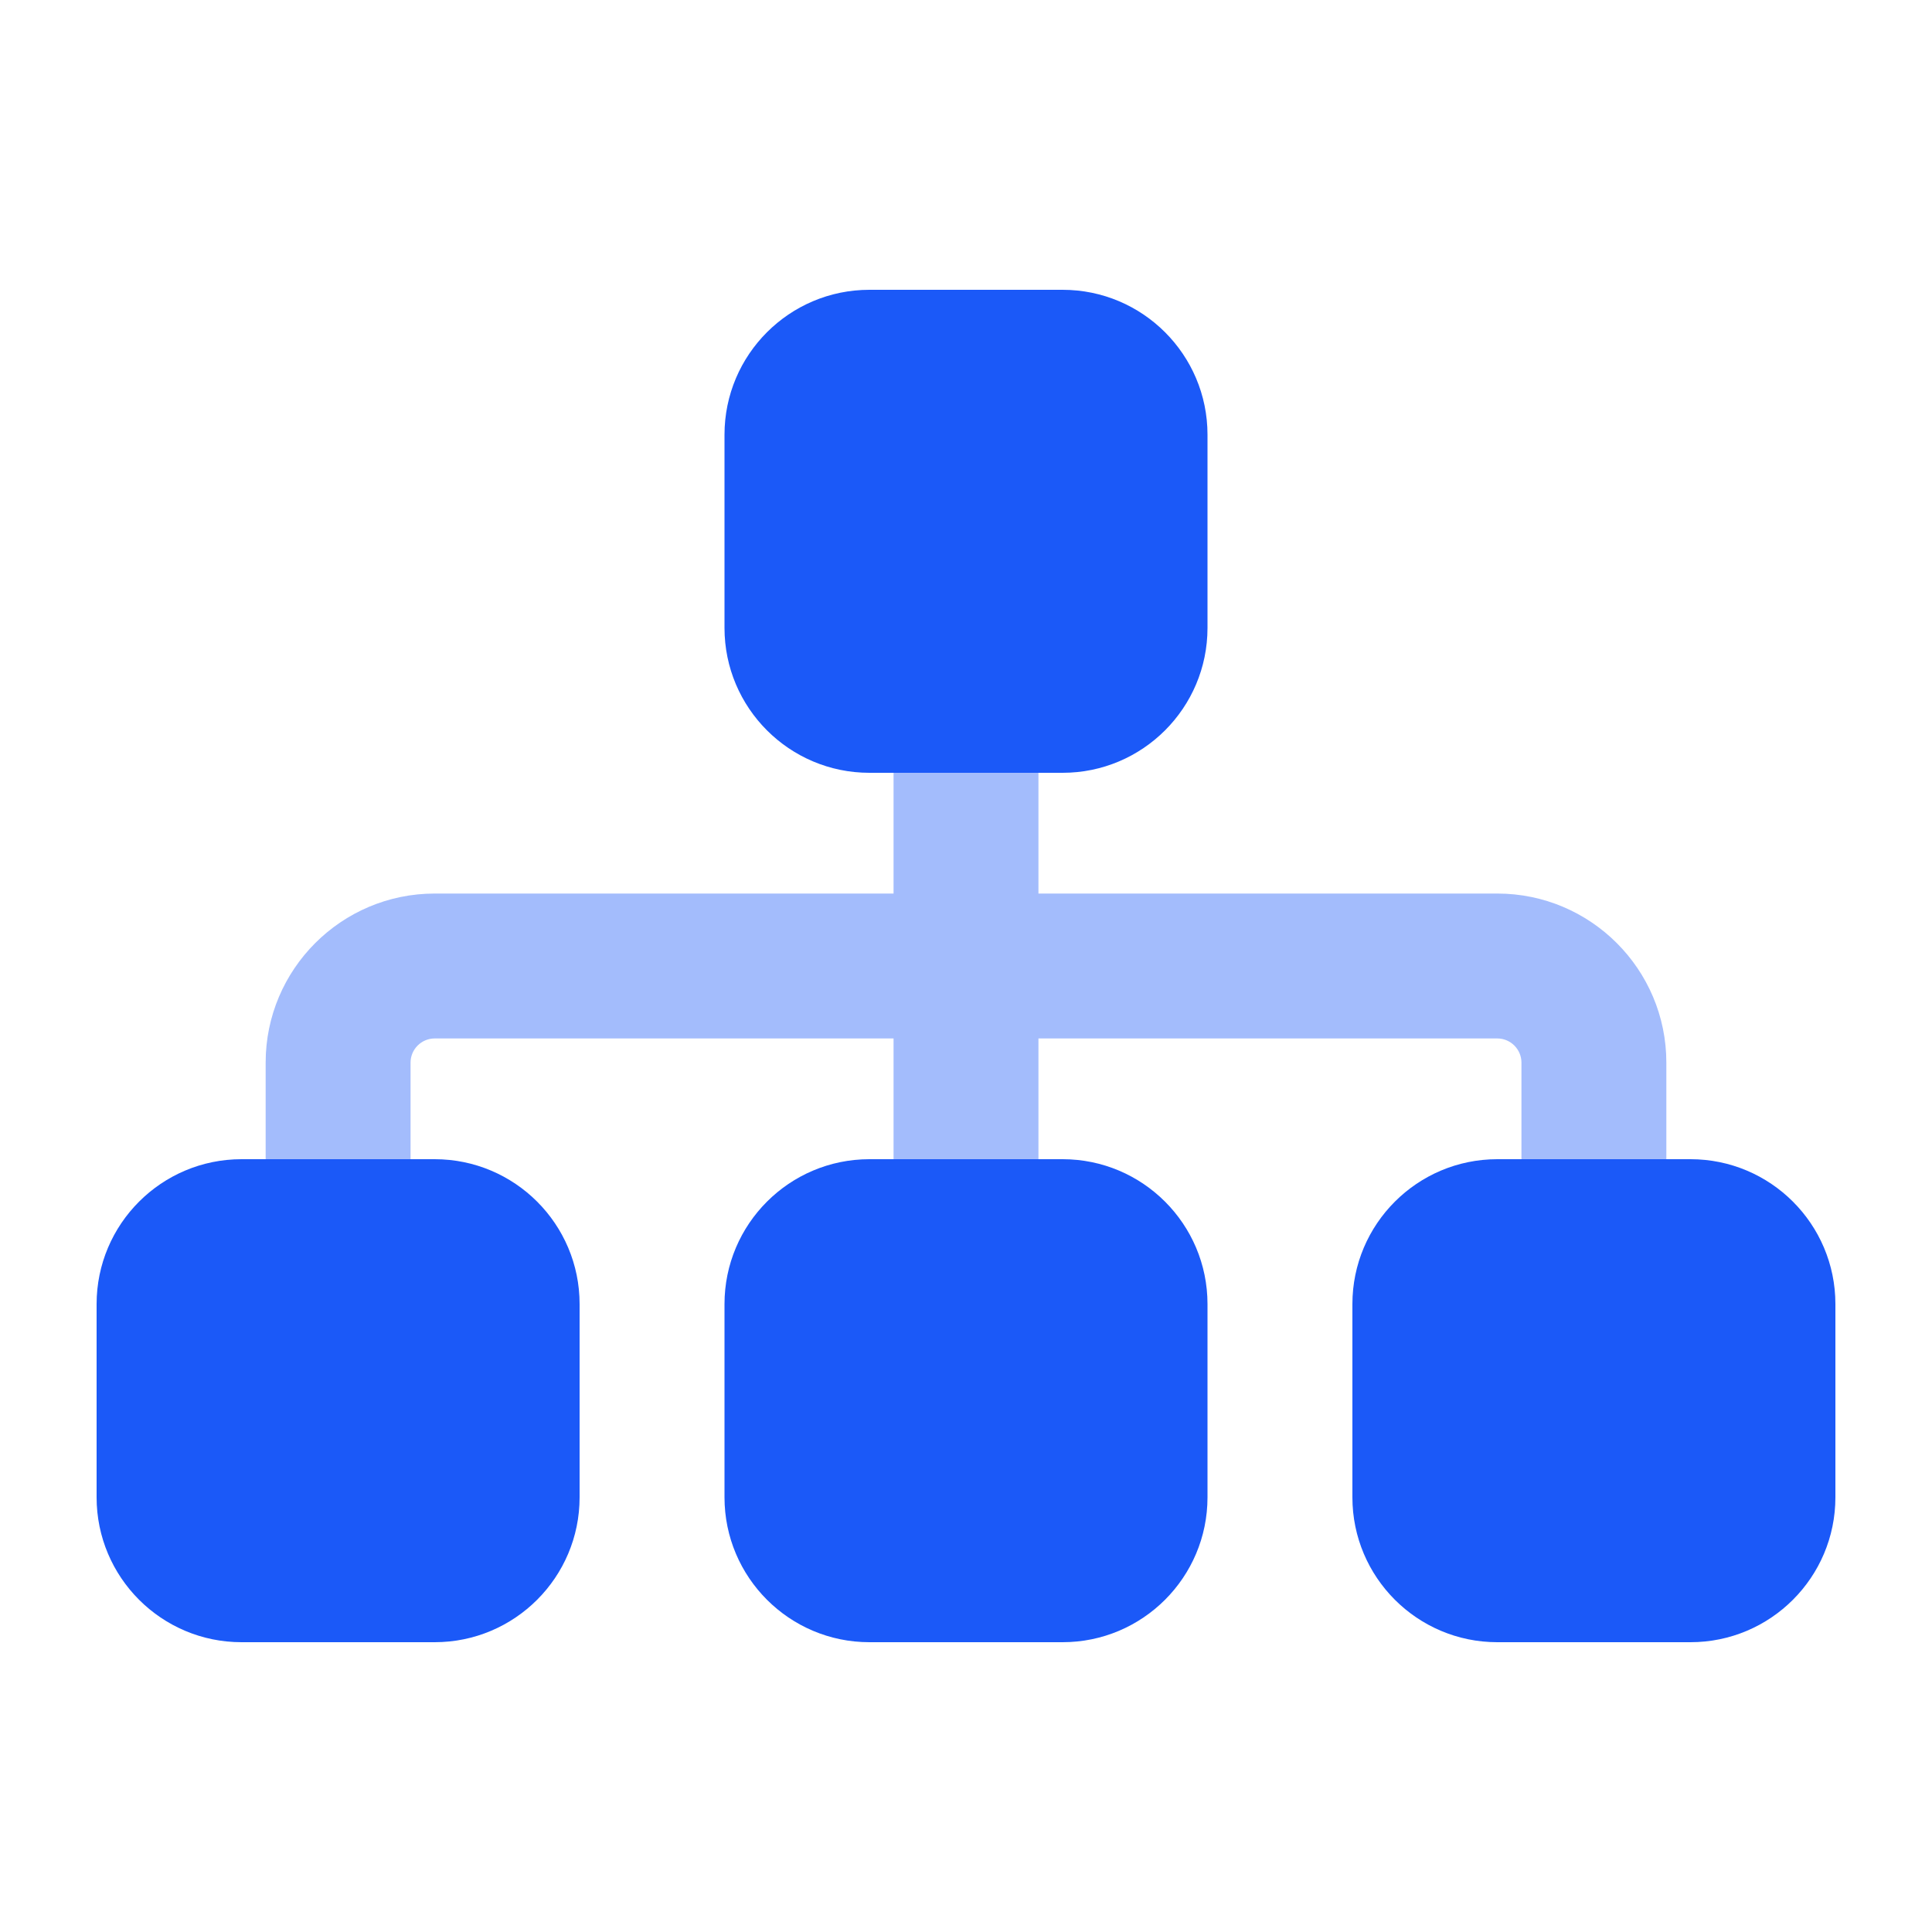<svg width="40" height="40" viewBox="0 0 40 40" fill="none" xmlns="http://www.w3.org/2000/svg">
<path opacity="0.4" d="M5.5 22V24H8.5V22C8.5 21.725 8.725 21.5 9 21.5H18.5V24H21.5V21.5H31C31.275 21.5 31.5 21.725 31.5 22V24H34.5V22C34.5 20.069 32.931 18.5 31 18.5H21.5V16H18.5V18.5H9C7.069 18.5 5.5 20.069 5.5 22Z" fill="#1B59F8"/>
<path d="M15 9C15 7.344 16.344 6 18 6H22C23.656 6 25 7.344 25 9V13C25 14.656 23.656 16 22 16H18C16.344 16 15 14.656 15 13V9ZM5 24H9C10.656 24 12 25.344 12 27V31C12 32.656 10.656 34 9 34H5C3.344 34 2 32.656 2 31V27C2 25.344 3.344 24 5 24ZM18 24H22C23.656 24 25 25.344 25 27V31C25 32.656 23.656 34 22 34H18C16.344 34 15 32.656 15 31V27C15 25.344 16.344 24 18 24ZM31 24H35C36.656 24 38 25.344 38 27V31C38 32.656 36.656 34 35 34H31C29.344 34 28 32.656 28 31V27C28 25.344 29.344 24 31 24Z" fill="#1B59F8"/>
</svg>
